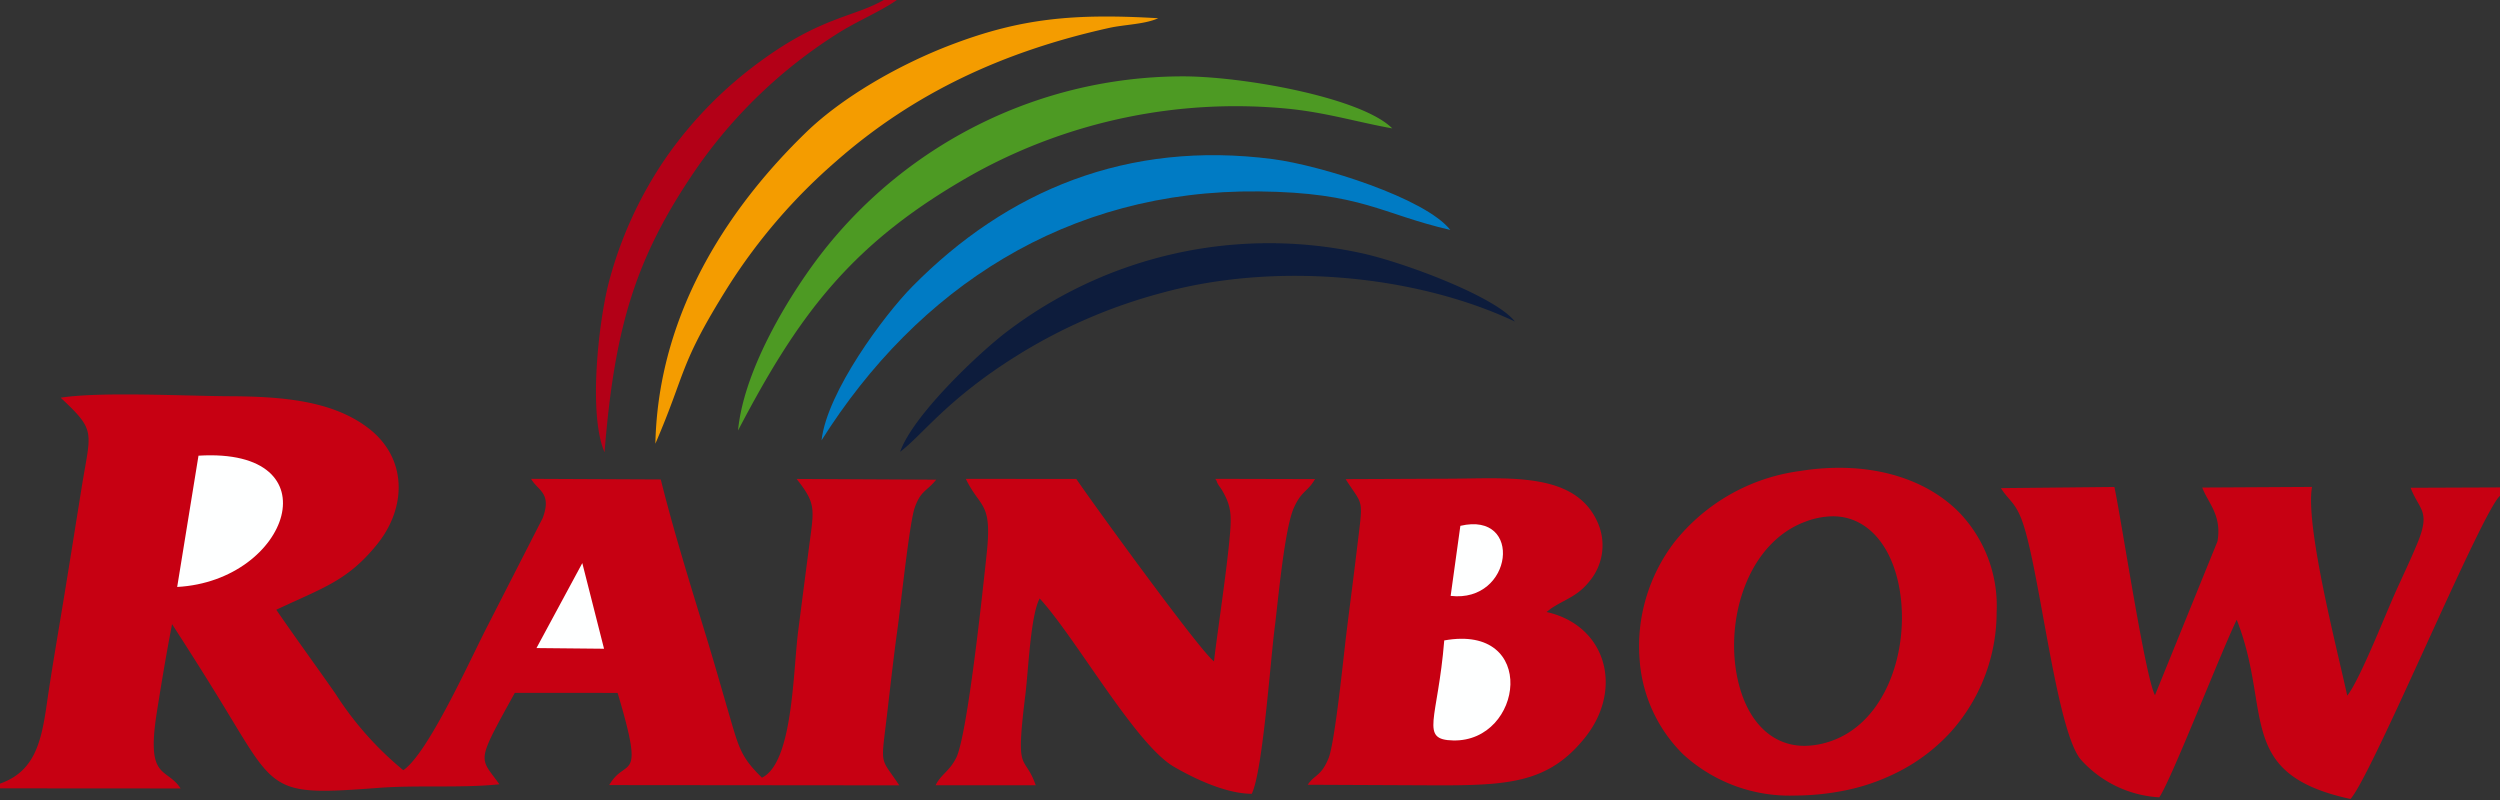 <svg xmlns="http://www.w3.org/2000/svg" width="278.339" height="89.072" viewBox="0 0 278.339 89.072">
  <rect x="0" y="0" width="278.339" height="89.072" fill="#333333" stroke="none"/>
  <g id="Group_285" data-name="Group 285" transform="translate(-522.609 -910.051)">
    <path id="Path_139" data-name="Path 139" d="M522.609,1014.547v.528l20.111.013c-1.583-2.418-3.851-.857-2.663-8.394.516-3.281,1.077-6.647,1.709-9.9,1.78,2.755,3.5,5.462,5.242,8.3,6.4,10.412,5.537,10.855,17.727,9.93,4.362-.331,9.275.043,13.474-.4-2.227-3.118-2.675-2.221,1.717-10.181l11.444.008c3.106,10.4.927,7.01-.935,10.262l32.293.03c-2.176-3.3-2.065-1.892-1.338-8.064.357-3.034.729-6.4,1.143-9.348.334-2.388,1.333-11.85,1.912-13.491.683-1.938,1.323-1.8,2.4-3.129l-15.541-.081c2.213,2.821,1.947,3.257,1.36,7.733-.375,2.857-.81,6.255-1.185,9.171-.586,4.571-.576,14.683-4.038,16.357-2.337-2.3-2.547-3.251-3.668-7.086-.866-2.964-1.679-5.839-2.548-8.672-1.767-5.757-3.638-11.784-5.049-17.449l-14.438-.067c.754,1.332,2.348,1.548,1.286,4.381l-6.3,12.317c-2.03,4-6.5,13.883-9.211,15.742a36.326,36.326,0,0,1-7.549-8.509c-2.11-3.028-4.495-6.285-6.595-9.357,5.182-2.448,7.928-3.193,11.237-7.3s3.363-9.6-1-12.93c-3.958-3.023-9.463-3.516-15.451-3.541-4.909-.022-14.392-.528-18.793.163,4.016,3.769,3.358,3.645,2.322,10.1-.657,4.088-1.274,7.986-1.94,12.064-.63,3.853-1.358,7.995-1.935,12.005-.608,4.236-1.38,7.46-5.2,8.8" transform="translate(0 -17.254)" fill="#c70012" fill-rule="evenodd"/>
    <path id="Exclusion_8" data-name="Exclusion 8" d="M17.407,36.49H17.4A17.569,17.569,0,0,1,4.907,31.9,16.41,16.41,0,0,1,.059,21.327a18.787,18.787,0,0,1,.7-6.761,19.054,19.054,0,0,1,3.19-6.306A21.447,21.447,0,0,1,17.94.356,27.359,27.359,0,0,1,22.283,0C27.746,0,32.5,1.772,35.663,4.99A15.013,15.013,0,0,1,39.81,16.058a19.974,19.974,0,0,1-5.193,13.448,20.472,20.472,0,0,1-5.547,4.24,23.2,23.2,0,0,1-6.852,2.31A28.293,28.293,0,0,1,17.407,36.49ZM21.586,5.4a8.857,8.857,0,0,0-3.033.584c-6.29,2.3-8.857,10.4-7.706,16.9.9,5.055,3.724,8.073,7.566,8.074a9.092,9.092,0,0,0,2.819-.484C27.464,28.43,30.1,20.365,29.04,13.747,28.217,8.6,25.361,5.4,21.586,5.4Z" transform="translate(705.095 962.133)" fill="#c70012" stroke="rgba(0,0,0,0)" stroke-miterlimit="10" stroke-width="1"/>
    <path id="Path_141" data-name="Path 141" d="M888.487,986.556v-.936l-9.953.039c.964,2.515,2.255,2.531.757,6.174-.8,1.937-1.669,3.717-2.519,5.627-1.23,2.767-3.919,9.614-5.294,11.344-1.068-4.948-4.7-18.9-3.92-23.239l-12.224.069c.645,1.726,2.21,3.077,1.694,5.993l-6.955,17.125c-1.1-2.043-3.686-19.236-4.518-23.181l-12.634.128c.869,1.4,1.635,1.557,2.419,3.818,1.93,5.562,3.748,23.229,6.492,26.422a12.7,12.7,0,0,0,8.719,4.185c1.35-1.964,6.744-15.879,8.623-19.773,4.005,10.176-.252,17.158,12.668,19.957,2.456-2.743,14.6-32.019,16.647-33.751" transform="translate(-87.538 -21.302)" fill="#c70012" fill-rule="evenodd"/>
    <path id="Path_142" data-name="Path 142" d="M725.409,1018.347l14.677.066c7.872,0,12.271-.35,16.25-5.381,4.236-5.358,2.345-12.417-4.332-13.92l.452-.355c1.63-1.1,2.963-1.346,4.333-3.073a6.238,6.238,0,0,0,.944-6.455c-2.495-5.845-10.086-4.958-16.874-4.957l-11.221.047c2.042,3.241,1.974,1.767,1.2,8.247-.384,3.211-.773,6.091-1.159,9.274-.275,2.27-1.246,11.875-1.95,13.568-.843,2.025-1.518,1.762-2.318,2.94" transform="translate(-57.21 -20.924)" fill="#c70012" fill-rule="evenodd"/>
    <path id="Path_143" data-name="Path 143" d="M667.7,1018.426l11.153,0c-1.3-3.683-2.294-.918-1.156-10.067.337-2.714.573-8.845,1.593-10.73,4.007,4.357,10.649,16.225,14.926,18.723,2.055,1.2,5.711,3.02,8.688,3.024,1.217-2.487,2.061-14.679,2.559-18.549.352-2.731,1.07-10.9,2.12-13.272.856-1.933,1.531-1.769,2.364-3.216l-11.1-.028c.052.128.14.159.17.324a2.251,2.251,0,0,0,.333.575,6.548,6.548,0,0,1,.6,1.032,5.368,5.368,0,0,1,.6,2.45c.125,2.271-1.546,13.1-1.85,15.94-1.481-1.032-13.6-17.747-15.331-20.309l-12.3-.01c1.594,3.311,2.938,2.5,2.332,8.234-.39,3.686-2.145,20.383-3.417,22.853-.787,1.528-1.687,1.809-2.282,3.03" transform="translate(-40.929 -20.948)" fill="#c70012" fill-rule="evenodd"/>
    <path id="Path_145" data-name="Path 145" d="M637.067,961.321c6.794-12.983,12.672-21.005,26.473-28.705a60.265,60.265,0,0,1,34.527-7.142c4.406.411,7.921,1.516,11.836,2.21-3.471-3.486-17.092-5.895-23.78-5.789a51,51,0,0,0-39.487,19.355c-3.409,4.313-8.891,12.959-9.569,20.071" transform="translate(-32.288 -3.34)" fill="#4d9a23" fill-rule="evenodd"/>
    <path id="Path_146" data-name="Path 146" d="M650.02,965.86c10.64-16.872,27.249-27.941,48.684-27.71,11.475.122,13.6,2.508,21.319,4.29-2.774-3.541-14.413-7.189-19.759-7.886-16.192-2.111-29.6,3.494-40.139,14.185-3.145,3.191-9.488,11.721-10.105,17.121" transform="translate(-35.943 -6.788)" fill="#007bc4" fill-rule="evenodd"/>
    <path id="Path_147" data-name="Path 147" d="M624.242,960.182c3.5-8.117,2.59-8.7,8.11-17.506a63.222,63.222,0,0,1,12-13.93c8.811-7.749,18.857-12.293,30.4-14.86,1.748-.389,3.989-.4,5.479-1.083-9.5-.56-15.334.034-22.937,2.912-6.011,2.276-12.271,5.933-16.222,9.75-7.913,7.646-16.5,19.459-16.826,34.717" transform="translate(-28.671 -0.723)" fill="#f49c00" fill-rule="evenodd"/>
    <path id="Path_148" data-name="Path 148" d="M662.207,971c2.514-1.91,5.161-5.755,12.717-10.529a59.193,59.193,0,0,1,16.447-7.174c12.839-3.518,28.392-1.935,39.281,3.2-2.192-2.826-12.639-6.678-17.188-7.636a48.184,48.184,0,0,0-39.406,8.789c-2.959,2.242-10.4,9.223-11.852,13.348" transform="translate(-39.38 -10.647)" fill="#0d1c3c" fill-rule="evenodd"/>
    <path id="Path_149" data-name="Path 149" d="M648.536,910.051h-1.459c-3.366,1.927-6.934,1.844-13.744,6.832a45.206,45.206,0,0,0-10.38,10.544,44.489,44.489,0,0,0-6.488,14.063c-1.144,4.416-2.3,14.7-.477,18.909,1.126-13.962,3.438-21.617,10.111-31.4a54.565,54.565,0,0,1,15.772-15.175c2.1-1.36,4.932-2.532,6.664-3.776" transform="translate(-26.074)" fill="#b30017" fill-rule="evenodd"/>
    <path id="Path_150" data-name="Path 150" d="M550.088,995.319c12.507-.686,17.618-15.545,2.372-14.616Z" transform="translate(-7.752 -19.919)" fill="#feffff" fill-rule="evenodd"/>
    <path id="Path_151" data-name="Path 151" d="M746.114,1009.3c-.715,8.866-2.791,11.061,1.008,11.136,7.791.154,9.5-13.026-1.008-11.136" transform="translate(-62.709 -27.946)" fill="#feffff" fill-rule="evenodd"/>
    <path id="Path_152" data-name="Path 152" d="M605.807,1006.84l7.523.075-2.42-9.534Z" transform="translate(-23.47 -24.636)" fill="#feffff" fill-rule="evenodd"/>
    <path id="Path_153" data-name="Path 153" d="M747.583,999.33c6.954.807,8.127-9.457,1.081-7.8Z" transform="translate(-63.465 -22.935)" fill="#feffff" fill-rule="evenodd"/>
  </g>
</svg>
